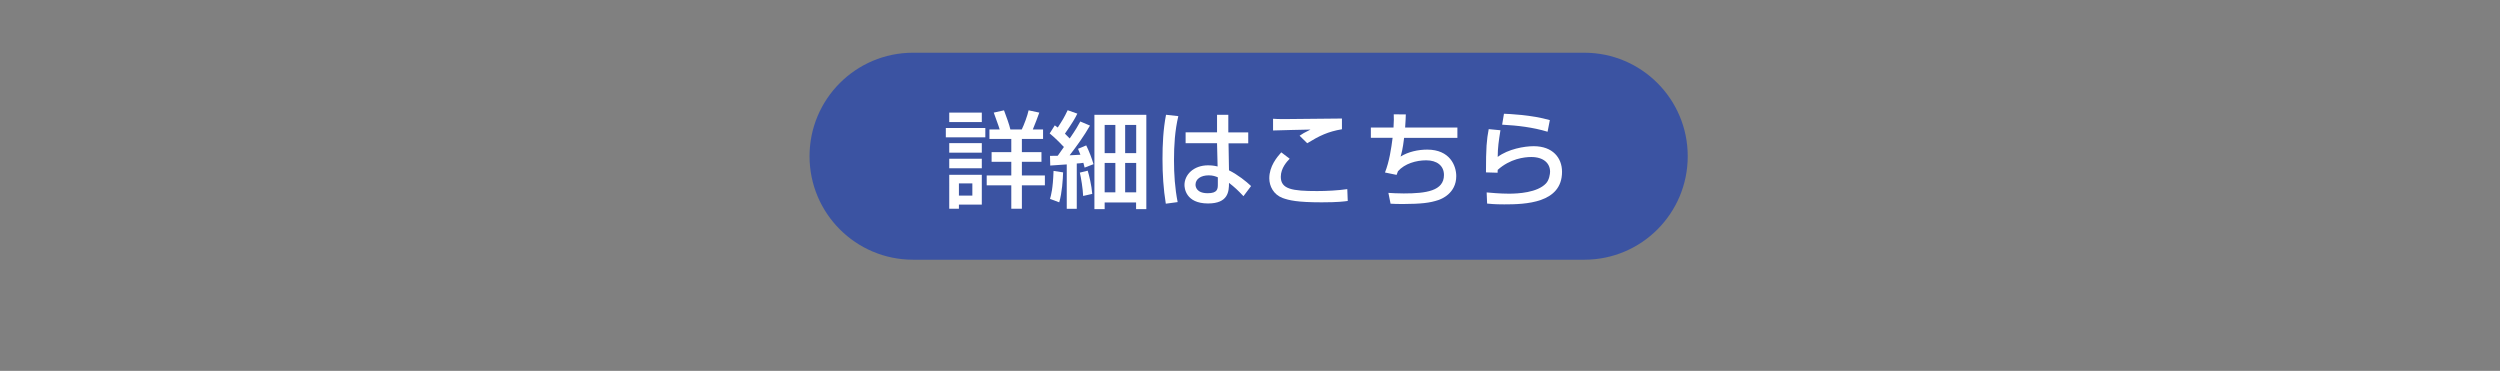 <?xml version="1.0" encoding="utf-8"?>
<!-- Generator: Adobe Illustrator 27.7.0, SVG Export Plug-In . SVG Version: 6.00 Build 0)  -->
<svg version="1.1" id="レイヤー_1" xmlns="http://www.w3.org/2000/svg" xmlns:xlink="http://www.w3.org/1999/xlink" x="0px"
	 y="0px" viewBox="0 0 219.57 32.57" style="enable-background:new 0 0 219.57 32.57;" xml:space="preserve">
<rect x="0" y="0" width="219.57" height="32.57" fill="#808080" stroke="none"/>
<style type="text/css">
	.st0{fill:#3B53A2;}
	.st1{fill:#FFFFFF;}
</style>
<path class="st0" d="M139.15,22.81H80.19c-5.02,0-9.09-4.07-9.09-9.09v0c0-5.02,4.07-9.09,9.09-9.09h58.95
	c5.02,0,9.09,4.07,9.09,9.09v0C148.23,18.74,144.17,22.81,139.15,22.81z"/>
<g>
	<path class="st1" d="M83.07,11.24h3.47v0.82h-3.47V11.24z M83.37,9.89h2.86v0.83h-2.86V9.89z M83.37,12.57h2.86v0.84h-2.86V12.57z
		 M83.37,13.94h2.86v0.84h-2.86V13.94z M83.37,15.35h2.86v2.62h-2.01v0.36h-0.85V15.35z M84.22,16.11v1.07h1.18v-1.07H84.22z
		 M91.47,14.21h-1.72v1.2h2.02v0.87h-2.02v2.05h-0.93v-2.05h-2.16v-0.87h2.16v-1.2h-1.73v-0.85h1.73V12.2H86.9v-0.83h0.9
		c-0.05-0.2-0.42-1.18-0.52-1.48l0.9-0.2c0.17,0.45,0.48,1.29,0.56,1.68h1c0.2-0.41,0.5-1.2,0.6-1.68l0.94,0.2
		c-0.17,0.48-0.34,0.92-0.57,1.48h0.9v0.83h-1.86v1.16h1.72V14.21z"/>
	<path class="st1" d="M92.22,13.69c0.32,0,0.44,0,0.68-0.01c0.08-0.1,0.45-0.65,0.54-0.77c-0.11-0.12-0.71-0.76-1.25-1.19l0.45-0.71
		c0.14,0.1,0.18,0.13,0.26,0.19c0.43-0.66,0.56-0.87,0.87-1.52l0.85,0.3c-0.23,0.47-0.41,0.77-1.09,1.76
		c0.28,0.27,0.36,0.35,0.42,0.42c0.54-0.78,0.72-1.1,0.93-1.49l0.85,0.36c-0.52,0.91-1.14,1.77-1.79,2.61
		c0.14-0.01,0.8-0.04,0.95-0.05c-0.07-0.18-0.11-0.28-0.21-0.52l0.72-0.3c0.26,0.53,0.48,1.1,0.64,1.65l-0.78,0.3
		c-0.04-0.15-0.05-0.19-0.11-0.42c-0.18,0.03-0.36,0.05-0.58,0.06v3.98h-0.88v-3.9c-0.2,0.02-1.33,0.09-1.45,0.1L92.22,13.69z
		 M93.37,15.14c-0.02,0.62-0.09,1.78-0.34,2.63l-0.81-0.3c0.09-0.31,0.26-0.89,0.31-2.46L93.37,15.14z M95.53,14.99
		c0.12,0.38,0.34,1.28,0.4,2.04l-0.8,0.18c-0.02-0.61-0.19-1.64-0.29-2.05L95.53,14.99z M96.12,10.08h4.56v8.29h-0.9v-0.59h-2.76
		v0.59h-0.9V10.08z M97.02,10.97v2.48h0.94v-2.48H97.02z M97.02,14.31v2.58h0.94v-2.58H97.02z M98.82,10.97v2.48h0.97v-2.48H98.82z
		 M98.82,14.31v2.58h0.97v-2.58H98.82z"/>
	<path class="st1" d="M103.49,10.2c-0.3,1.26-0.38,2.56-0.38,3.86c0,1.25,0.08,2.46,0.32,3.69l-1.04,0.14
		c-0.21-1.29-0.29-2.6-0.29-3.91c0-1.3,0.06-2.61,0.31-3.9L103.49,10.2z M106.89,11.63v-1.55h0.99v1.55h1.75v0.96h-1.73l0.04,2.37
		c0.77,0.38,1.52,0.98,1.94,1.38l-0.67,0.89c-0.51-0.54-0.77-0.78-1.27-1.17c0,0.75-0.06,1.81-1.84,1.81
		c-1.98,0-2.07-1.38-2.07-1.62c0-0.9,0.79-1.73,2.08-1.73c0.09,0,0.43,0,0.83,0.1l-0.05-2.04h-2.76v-0.96H106.89z M106.95,15.57
		c-0.19-0.08-0.42-0.17-0.79-0.17c-0.71,0-1.16,0.34-1.16,0.82c0,0.15,0.06,0.75,1.07,0.75c0.87,0,0.89-0.38,0.89-0.78V15.57z"/>
	<path class="st1" d="M113.27,13.94c-0.22,0.23-0.78,0.81-0.78,1.59c0,1.09,1.01,1.25,3.19,1.25c0.82,0,1.84-0.05,2.65-0.17
		l0.04,1.04c-0.29,0.04-0.83,0.12-2.29,0.12c-2.18,0-2.87-0.18-3.43-0.38c-0.8-0.3-1.17-1.04-1.17-1.73c0-1.06,0.67-1.85,1.05-2.28
		L113.27,13.94z M117.87,11.35c-1.24,0.21-1.98,0.57-3.06,1.23l-0.67-0.66c0.3-0.2,0.36-0.24,0.96-0.54
		c-0.39,0.01-2.98,0.06-3.29,0.08v-1.03c0.3,0.02,0.41,0.03,0.94,0.03c0.72,0,4.3-0.05,5.11-0.05V11.35z"/>
	<path class="st1" d="M123.47,10.05c-0.01,0.3-0.02,0.62-0.06,1.15H128v0.91h-4.68c-0.12,1.01-0.23,1.37-0.31,1.64
		c0.67-0.42,1.54-0.61,2.34-0.61c1.99,0,2.55,1.41,2.55,2.33c0,1.54-1.36,2.03-1.57,2.1c-0.75,0.25-1.47,0.34-3.17,0.35
		c-0.56,0-0.75-0.02-1.03-0.03l-0.19-0.95c0.31,0.02,0.8,0.05,1.35,0.05c1.96,0,3.53-0.22,3.53-1.62c0-0.82-0.62-1.29-1.56-1.29
		c-0.88,0-1.89,0.29-2.48,0.96l-0.12,0.32l-1.02-0.21c0.38-0.96,0.55-2.1,0.67-3.05h-1.91V11.2h1.99c0.04-0.56,0.03-0.87,0.02-1.16
		L123.47,10.05z"/>
	<path class="st1" d="M131.78,11.44c-0.16,1.02-0.23,1.47-0.24,2.34c0.93-0.69,2.33-0.94,3.16-0.94c1.67,0,2.49,1.02,2.49,2.25
		c0,2.77-3.24,2.86-5.08,2.86c-0.9,0-1.26-0.05-1.5-0.07l-0.04-0.98c0.32,0.03,1.17,0.11,1.96,0.11c0.8,0,2.49-0.09,3.25-0.9
		c0.29-0.3,0.36-0.85,0.36-1.03c0-0.73-0.56-1.29-1.65-1.29c-0.62,0-1.86,0.15-2.95,1.13c-0.01,0.1-0.01,0.15-0.01,0.25l-1.02-0.03
		c0-2.17,0.06-2.86,0.24-3.8L131.78,11.44z M135.92,11.57c-1.29-0.39-2.64-0.55-3.99-0.62l0.16-0.96c0.45,0.02,2.4,0.09,4.03,0.56
		L135.92,11.57z"/>
</g>
</svg>
